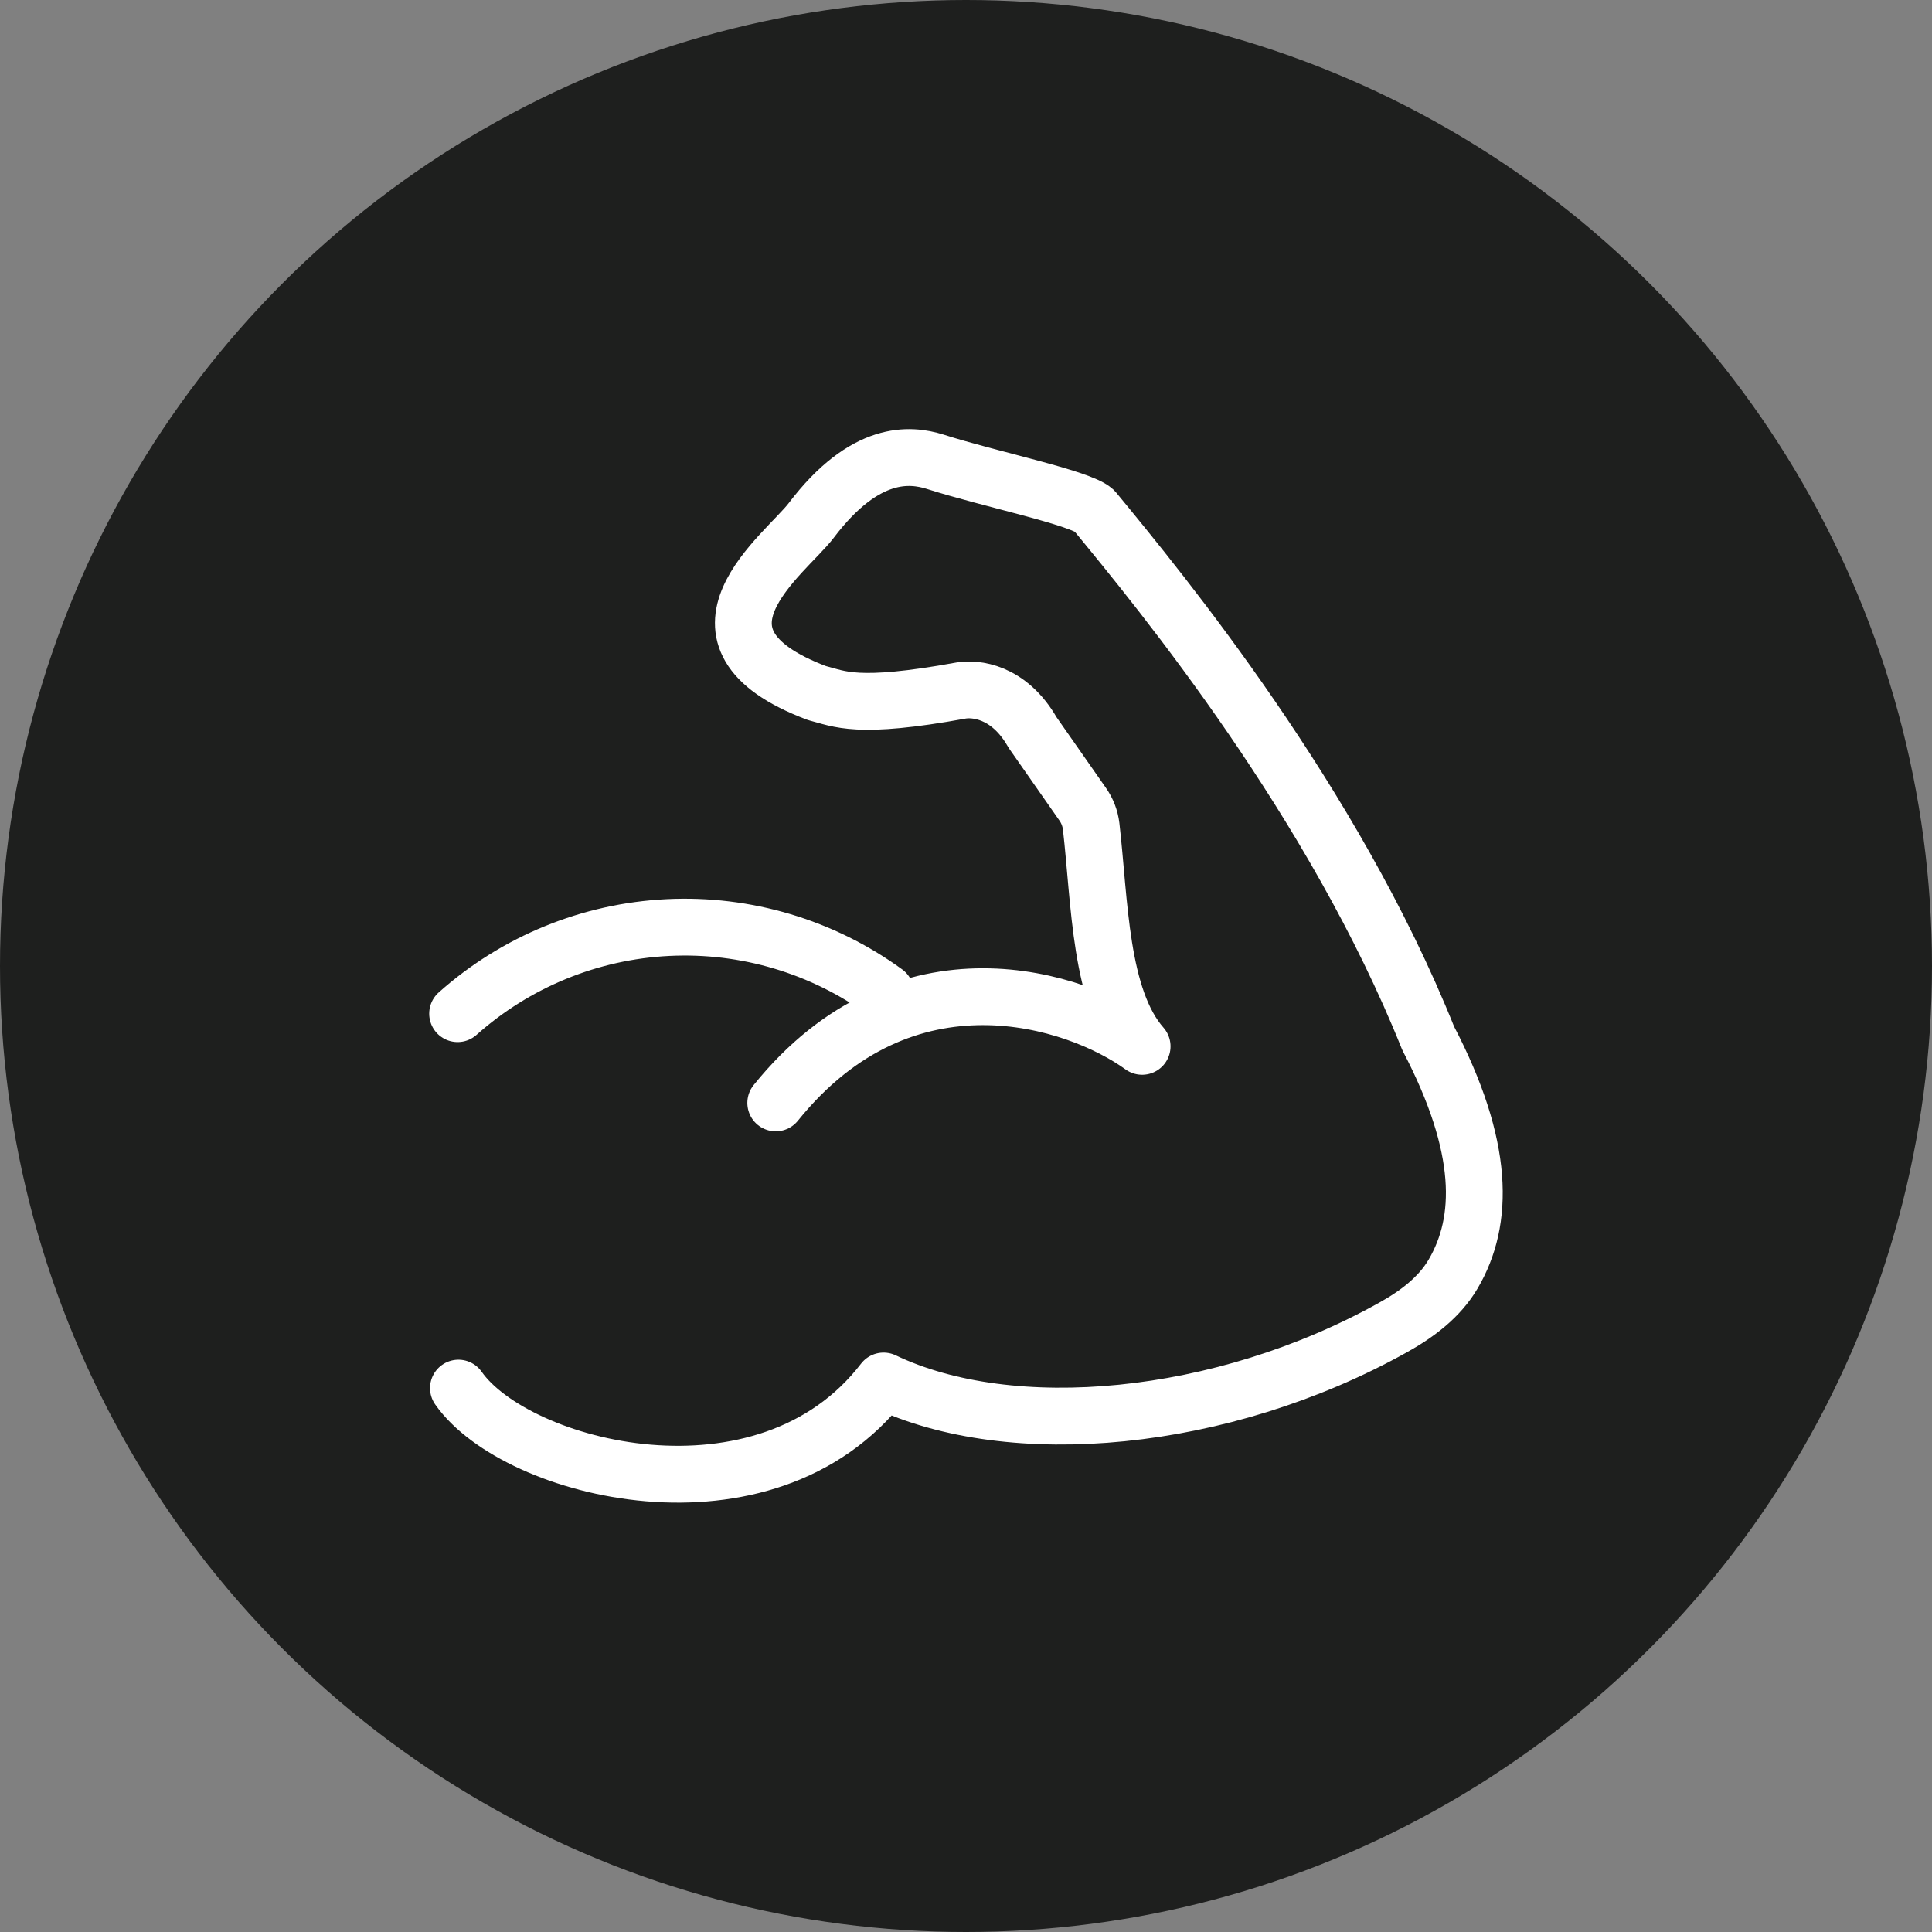 <?xml version="1.0" encoding="UTF-8"?>
<svg xmlns="http://www.w3.org/2000/svg" width="51" height="51" viewBox="0 0 51 51" fill="none">
  <rect x="0" y="0" width="51" height="51" fill="#808080" stroke="none"/>
  <circle cx="25.5" cy="25.5" r="25.5" fill="#1E1F1E"></circle>
  <path d="M12.102 36.643C13.617 38.81 20.209 40.511 23.324 36.455C26.693 38.066 32.248 37.566 36.772 35.043C37.4 34.694 37.995 34.251 38.36 33.629C39.183 32.226 39.201 30.28 37.701 27.409C35.198 21.163 30.698 15.679 28.881 13.474C28.507 13.135 26.128 12.651 24.676 12.186C24.034 11.988 22.841 11.857 21.414 13.739C20.737 14.63 17.662 16.821 21.562 18.294C22.167 18.448 22.612 18.731 25.37 18.228C25.728 18.166 26.625 18.228 27.257 19.336L28.577 21.225C28.701 21.4 28.779 21.603 28.804 21.815C29.035 23.827 29.027 26.345 30.149 27.621C28.418 26.368 23.889 24.881 20.478 29.114M12.08 26.758C13.616 25.389 15.574 24.587 17.629 24.485C19.683 24.383 21.711 24.987 23.375 26.197" stroke="white" stroke-width="1.5" stroke-linecap="round" stroke-linejoin="round"></path>
</svg>
